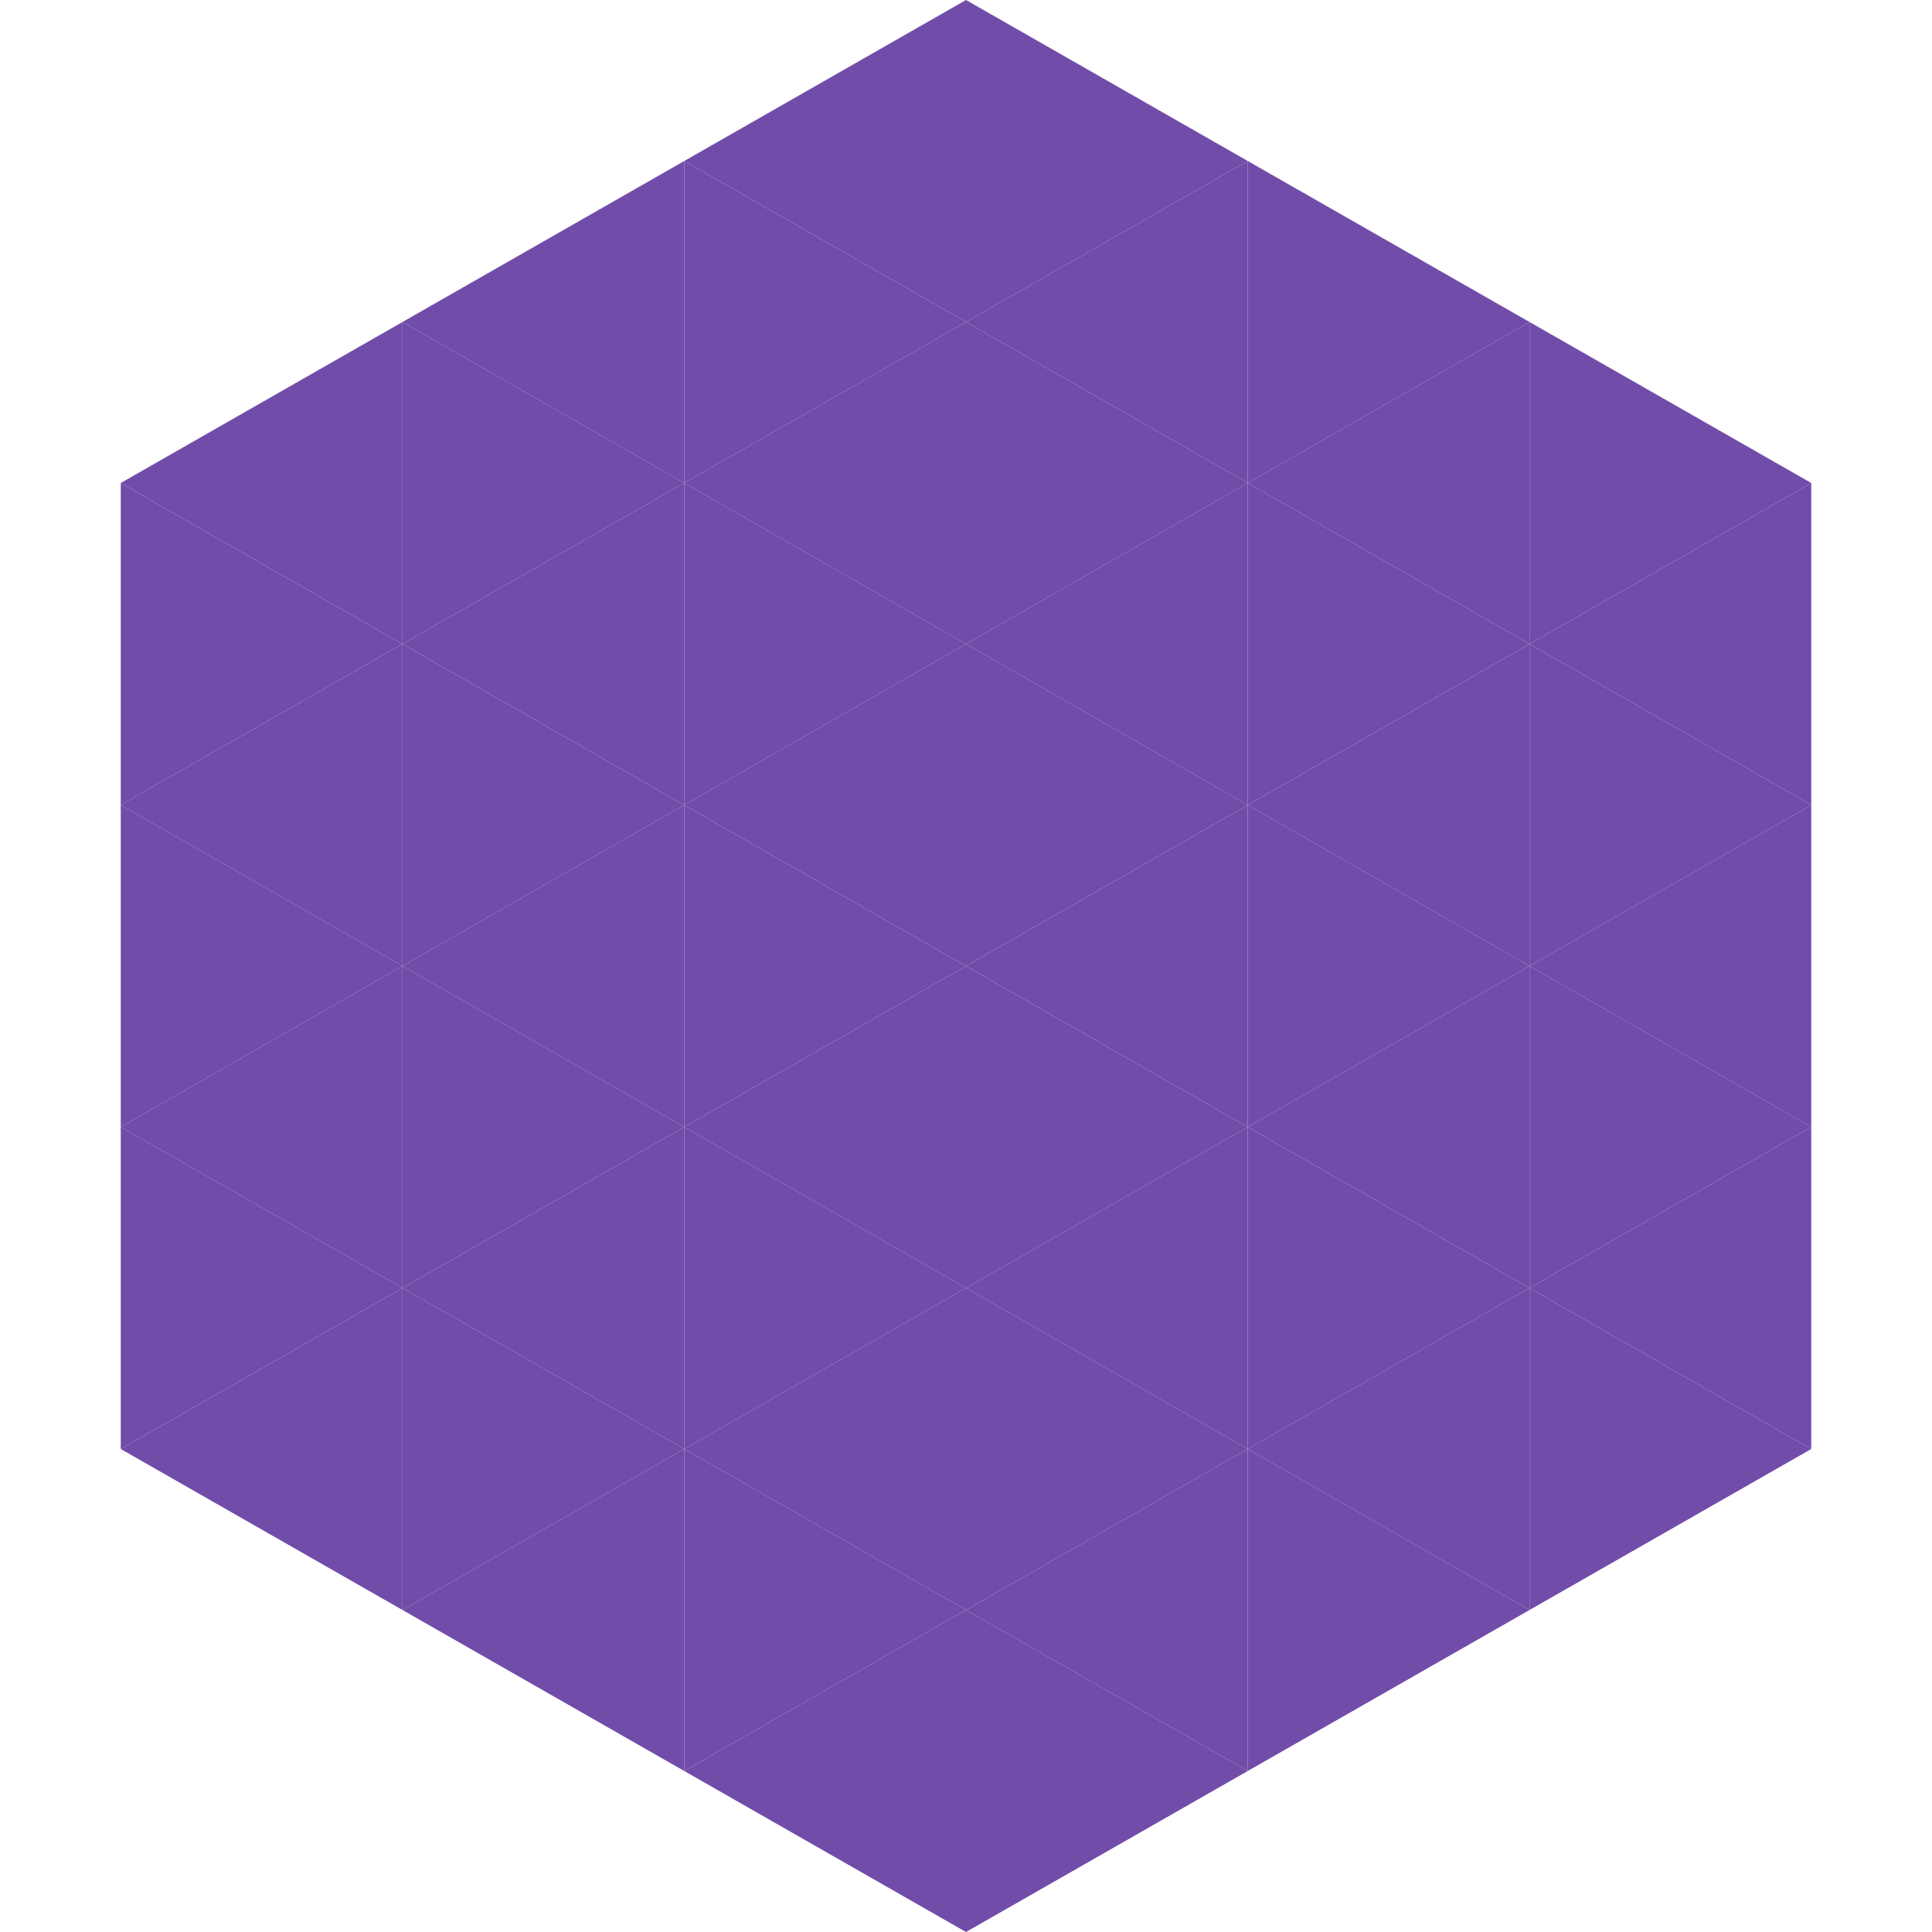 <?xml version="1.0"?>
<!-- Generated by SVGo -->
<svg width="240" height="240"
     xmlns="http://www.w3.org/2000/svg"
     xmlns:xlink="http://www.w3.org/1999/xlink">
<polygon points="50,40 15,60 50,80" style="fill:rgb(114,76,169)" />
<polygon points="190,40 225,60 190,80" style="fill:rgb(114,76,169)" />
<polygon points="15,60 50,80 15,100" style="fill:rgb(114,76,169)" />
<polygon points="225,60 190,80 225,100" style="fill:rgb(114,76,169)" />
<polygon points="50,80 15,100 50,120" style="fill:rgb(114,76,169)" />
<polygon points="190,80 225,100 190,120" style="fill:rgb(114,76,169)" />
<polygon points="15,100 50,120 15,140" style="fill:rgb(114,76,169)" />
<polygon points="225,100 190,120 225,140" style="fill:rgb(114,76,169)" />
<polygon points="50,120 15,140 50,160" style="fill:rgb(114,76,169)" />
<polygon points="190,120 225,140 190,160" style="fill:rgb(114,76,169)" />
<polygon points="15,140 50,160 15,180" style="fill:rgb(114,76,169)" />
<polygon points="225,140 190,160 225,180" style="fill:rgb(114,76,169)" />
<polygon points="50,160 15,180 50,200" style="fill:rgb(114,76,169)" />
<polygon points="190,160 225,180 190,200" style="fill:rgb(114,76,169)" />
<polygon points="15,180 50,200 15,220" style="fill:rgb(255,255,255); fill-opacity:0" />
<polygon points="225,180 190,200 225,220" style="fill:rgb(255,255,255); fill-opacity:0" />
<polygon points="50,0 85,20 50,40" style="fill:rgb(255,255,255); fill-opacity:0" />
<polygon points="190,0 155,20 190,40" style="fill:rgb(255,255,255); fill-opacity:0" />
<polygon points="85,20 50,40 85,60" style="fill:rgb(114,76,169)" />
<polygon points="155,20 190,40 155,60" style="fill:rgb(114,76,169)" />
<polygon points="50,40 85,60 50,80" style="fill:rgb(114,76,169)" />
<polygon points="190,40 155,60 190,80" style="fill:rgb(114,76,169)" />
<polygon points="85,60 50,80 85,100" style="fill:rgb(114,76,169)" />
<polygon points="155,60 190,80 155,100" style="fill:rgb(114,76,169)" />
<polygon points="50,80 85,100 50,120" style="fill:rgb(114,76,169)" />
<polygon points="190,80 155,100 190,120" style="fill:rgb(114,76,169)" />
<polygon points="85,100 50,120 85,140" style="fill:rgb(114,76,169)" />
<polygon points="155,100 190,120 155,140" style="fill:rgb(114,76,169)" />
<polygon points="50,120 85,140 50,160" style="fill:rgb(114,76,169)" />
<polygon points="190,120 155,140 190,160" style="fill:rgb(114,76,169)" />
<polygon points="85,140 50,160 85,180" style="fill:rgb(114,76,169)" />
<polygon points="155,140 190,160 155,180" style="fill:rgb(114,76,169)" />
<polygon points="50,160 85,180 50,200" style="fill:rgb(114,76,169)" />
<polygon points="190,160 155,180 190,200" style="fill:rgb(114,76,169)" />
<polygon points="85,180 50,200 85,220" style="fill:rgb(114,76,169)" />
<polygon points="155,180 190,200 155,220" style="fill:rgb(114,76,169)" />
<polygon points="120,0 85,20 120,40" style="fill:rgb(114,76,169)" />
<polygon points="120,0 155,20 120,40" style="fill:rgb(114,76,169)" />
<polygon points="85,20 120,40 85,60" style="fill:rgb(114,76,169)" />
<polygon points="155,20 120,40 155,60" style="fill:rgb(114,76,169)" />
<polygon points="120,40 85,60 120,80" style="fill:rgb(114,76,169)" />
<polygon points="120,40 155,60 120,80" style="fill:rgb(114,76,169)" />
<polygon points="85,60 120,80 85,100" style="fill:rgb(114,76,169)" />
<polygon points="155,60 120,80 155,100" style="fill:rgb(114,76,169)" />
<polygon points="120,80 85,100 120,120" style="fill:rgb(114,76,169)" />
<polygon points="120,80 155,100 120,120" style="fill:rgb(114,76,169)" />
<polygon points="85,100 120,120 85,140" style="fill:rgb(114,76,169)" />
<polygon points="155,100 120,120 155,140" style="fill:rgb(114,76,169)" />
<polygon points="120,120 85,140 120,160" style="fill:rgb(114,76,169)" />
<polygon points="120,120 155,140 120,160" style="fill:rgb(114,76,169)" />
<polygon points="85,140 120,160 85,180" style="fill:rgb(114,76,169)" />
<polygon points="155,140 120,160 155,180" style="fill:rgb(114,76,169)" />
<polygon points="120,160 85,180 120,200" style="fill:rgb(114,76,169)" />
<polygon points="120,160 155,180 120,200" style="fill:rgb(114,76,169)" />
<polygon points="85,180 120,200 85,220" style="fill:rgb(114,76,169)" />
<polygon points="155,180 120,200 155,220" style="fill:rgb(114,76,169)" />
<polygon points="120,200 85,220 120,240" style="fill:rgb(114,76,169)" />
<polygon points="120,200 155,220 120,240" style="fill:rgb(114,76,169)" />
<polygon points="85,220 120,240 85,260" style="fill:rgb(255,255,255); fill-opacity:0" />
<polygon points="155,220 120,240 155,260" style="fill:rgb(255,255,255); fill-opacity:0" />
</svg>
